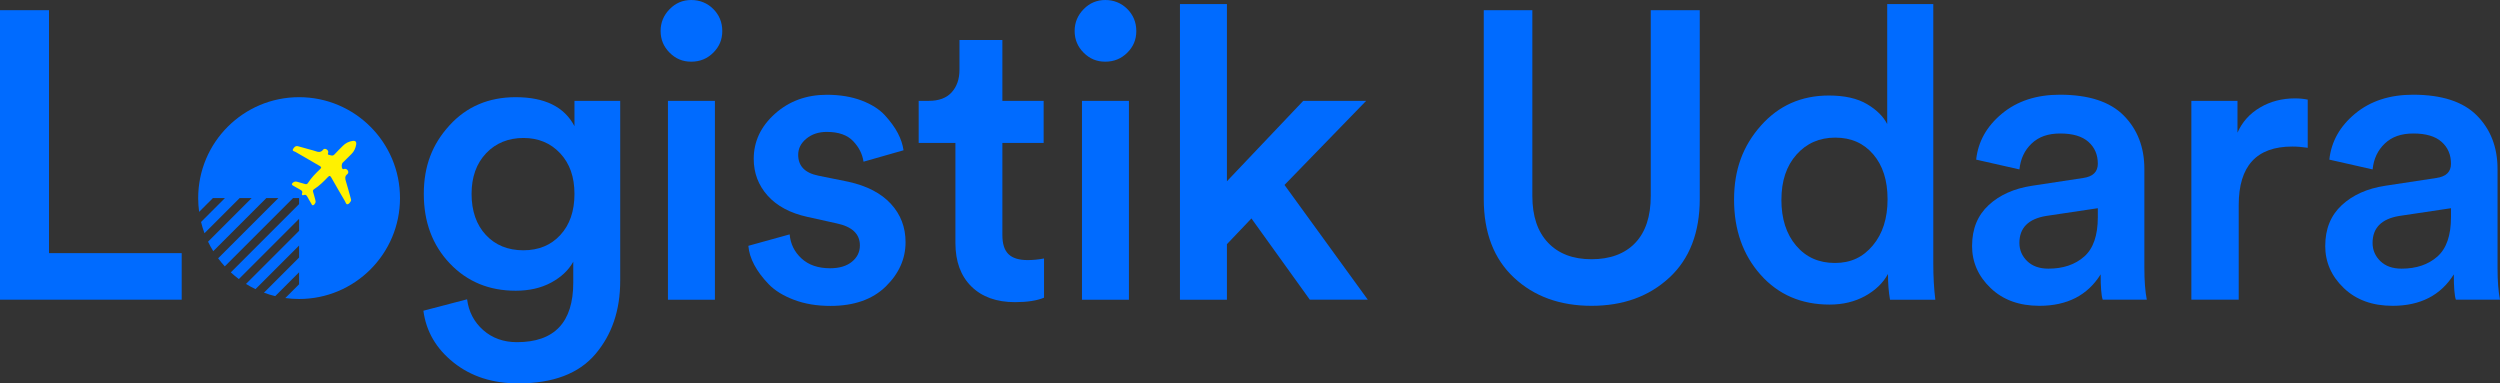 <svg xmlns="http://www.w3.org/2000/svg" id="Layer_2" data-name="Layer 2" viewBox="0 0 770.24 118.12"><rect x="0" y="0" width="770.24" height="118.12" fill="#333333" stroke="none"/><defs><style>      .cls-1 {        fill: #006bff;      }      .cls-2 {        fill: #fff100;      }    </style></defs><g id="Layer_1-2" data-name="Layer 1"><g><path class="cls-1" d="M55.98,92.33H0V3.14H15.1V77.99H55.98v14.34Z"></path><path class="cls-1" d="M130.45,95.73l13.46-3.52c.5,3.86,2.16,7.02,4.97,9.5,2.81,2.47,6.27,3.71,10.38,3.71,11.57,0,17.36-6.12,17.36-18.37v-6.42c-1.43,2.6-3.69,4.74-6.79,6.42-3.1,1.68-6.75,2.52-10.95,2.52-8.22,0-14.99-2.81-20.32-8.43-5.33-5.62-7.99-12.75-7.99-21.39s2.64-15.35,7.92-21.13c5.28-5.79,12.08-8.68,20.38-8.68,8.97,0,15.01,2.98,18.12,8.93v-7.8h14.09v55.48c0,9.06-2.56,16.58-7.67,22.58-5.12,6-13.04,8.99-23.78,8.99-7.88,0-14.51-2.14-19.88-6.42-5.37-4.28-8.47-9.6-9.31-15.98Zm30.82-18.62c4.7,0,8.49-1.57,11.38-4.72,2.89-3.14,4.34-7.36,4.34-12.64s-1.47-9.37-4.4-12.52c-2.94-3.14-6.71-4.72-11.32-4.72s-8.54,1.57-11.51,4.72c-2.98,3.15-4.47,7.32-4.47,12.52s1.47,9.5,4.4,12.64c2.93,3.15,6.79,4.72,11.57,4.72Z"></path><path class="cls-1" d="M206.3,16.23c-1.84-1.84-2.77-4.07-2.77-6.67s.92-4.84,2.77-6.73c1.84-1.89,4.07-2.83,6.67-2.83s4.95,.92,6.79,2.77c1.84,1.85,2.77,4.11,2.77,6.79s-.92,4.82-2.77,6.67-4.11,2.77-6.79,2.77-4.82-.92-6.67-2.77Zm13.96,76.11h-14.47V31.07h14.47v61.26Z"></path><path class="cls-1" d="M230.58,75.73l12.71-3.52c.25,2.94,1.47,5.41,3.65,7.42,2.18,2.01,5.11,3.02,8.81,3.02,2.85,0,5.09-.67,6.73-2.01,1.64-1.34,2.45-3.02,2.45-5.03,0-3.52-2.39-5.79-7.17-6.79l-9.06-2.01c-5.28-1.17-9.35-3.35-12.2-6.54-2.85-3.19-4.28-6.96-4.28-11.32,0-5.37,2.18-10,6.54-13.9,4.36-3.9,9.69-5.85,15.98-5.85,4.03,0,7.59,.59,10.69,1.76,3.1,1.18,5.51,2.71,7.23,4.59,1.72,1.89,3.04,3.71,3.96,5.47,.92,1.76,1.51,3.52,1.76,5.28l-12.33,3.52c-.34-2.35-1.41-4.47-3.21-6.35-1.8-1.89-4.51-2.83-8.11-2.83-2.52,0-4.61,.69-6.29,2.08-1.68,1.38-2.52,3.04-2.52,4.97,0,3.44,2.05,5.58,6.16,6.42l9.31,1.89c5.7,1.26,10.06,3.52,13.08,6.79s4.53,7.21,4.53,11.83c0,5.12-2.03,9.67-6.1,13.65-4.07,3.98-9.75,5.98-17.05,5.98-4.19,0-7.95-.63-11.26-1.89-3.31-1.26-5.91-2.87-7.8-4.84-1.89-1.97-3.36-3.94-4.4-5.91-1.05-1.97-1.66-3.92-1.82-5.85Z"></path><path class="cls-1" d="M308.83,12.33V31.07h12.71v12.96h-12.71v28.43c0,2.68,.63,4.63,1.89,5.85,1.26,1.22,3.23,1.82,5.91,1.82,1.68,0,3.35-.17,5.03-.5v12.08c-2.18,.92-5.16,1.38-8.93,1.38-5.7,0-10.19-1.61-13.46-4.84-3.27-3.23-4.91-7.69-4.91-13.4v-30.82h-11.32v-12.96h3.14c3.1,0,5.45-.88,7.04-2.64,1.59-1.76,2.39-4.07,2.39-6.92V12.33h13.21Z"></path><path class="cls-1" d="M333.86,16.23c-1.84-1.84-2.77-4.07-2.77-6.67s.92-4.84,2.77-6.73c1.84-1.89,4.07-2.83,6.67-2.83s4.95,.92,6.79,2.77c1.84,1.85,2.77,4.11,2.77,6.79s-.92,4.82-2.77,6.67-4.11,2.77-6.79,2.77-4.82-.92-6.67-2.77Zm13.96,76.11h-14.47V31.07h14.47v61.26Z"></path><path class="cls-1" d="M420.91,31.07l-25.16,25.91,25.66,35.35h-17.86l-17.99-25.03-7.55,7.93v17.11h-14.47V1.26h14.47V55.85l23.52-24.78h19.37Z"></path><path class="cls-1" d="M514.31,85.54c-6.25,5.79-14.24,8.68-23.96,8.68s-17.7-2.89-23.9-8.68c-6.21-5.79-9.31-13.88-9.31-24.28V3.14h14.97V60.38c0,6.21,1.61,11.01,4.84,14.4,3.23,3.4,7.69,5.09,13.4,5.09s10.27-1.68,13.46-5.03c3.19-3.35,4.78-8.18,4.78-14.47V3.14h15.1V61.26c0,10.4-3.13,18.49-9.37,24.28Z"></path><path class="cls-1" d="M595.64,1.26V81.14c0,4.11,.21,7.84,.63,11.2h-13.96c-.42-2.35-.63-4.99-.63-7.93-1.51,2.77-3.86,5.03-7.04,6.79-3.19,1.76-6.84,2.64-10.94,2.64-8.72,0-15.81-3.06-21.26-9.18-5.45-6.12-8.18-13.84-8.18-23.15s2.75-16.56,8.24-22.77c5.49-6.21,12.47-9.31,20.95-9.31,4.86,0,8.78,.88,11.76,2.64,2.98,1.76,5.05,3.82,6.23,6.16V1.26h14.21Zm-46.8,60.26c0,5.87,1.51,10.59,4.53,14.15,3.02,3.57,7,5.35,11.95,5.35s8.68-1.8,11.7-5.41c3.02-3.6,4.53-8.34,4.53-14.21s-1.47-10.4-4.4-13.84c-2.94-3.44-6.84-5.16-11.7-5.16s-8.85,1.74-11.95,5.22c-3.1,3.48-4.65,8.11-4.65,13.9Z"></path><path class="cls-1" d="M607.59,75.73c0-5.2,1.7-9.37,5.09-12.52,3.4-3.15,7.86-5.14,13.4-5.98l15.72-2.39c3.02-.42,4.53-1.89,4.53-4.4,0-2.77-.96-5.01-2.89-6.73-1.93-1.72-4.82-2.58-8.68-2.58s-6.63,1.03-8.81,3.08c-2.18,2.06-3.44,4.72-3.77,7.99l-13.33-3.02c.59-5.54,3.23-10.25,7.92-14.15,4.7-3.9,10.65-5.85,17.86-5.85,8.89,0,15.45,2.14,19.69,6.42,4.23,4.28,6.35,9.77,6.35,16.48v30.44c0,4.03,.25,7.3,.75,9.81h-13.59c-.42-1.26-.63-3.86-.63-7.8-4.03,6.46-10.32,9.69-18.87,9.69-6.21,0-11.22-1.82-15.03-5.47-3.82-3.65-5.72-7.99-5.72-13.02Zm23.52,7.04c4.53,0,8.2-1.24,11.01-3.71,2.81-2.47,4.21-6.52,4.21-12.14v-2.77l-15.98,2.39c-5.45,.92-8.18,3.69-8.18,8.3,0,2.18,.8,4.05,2.39,5.6,1.59,1.55,3.77,2.33,6.54,2.33Z"></path><path class="cls-1" d="M711,30.69v14.84c-1.68-.25-3.27-.38-4.78-.38-10.99,0-16.48,6-16.48,17.99v29.19h-14.59V31.07h14.21v9.81c1.43-3.27,3.73-5.85,6.92-7.74,3.19-1.89,6.79-2.83,10.82-2.83,1.34,0,2.64,.13,3.9,.38Z"></path><path class="cls-1" d="M716.4,75.73c0-5.2,1.7-9.37,5.09-12.52,3.4-3.15,7.86-5.14,13.4-5.98l15.72-2.39c3.02-.42,4.53-1.89,4.53-4.4,0-2.77-.96-5.01-2.89-6.73-1.93-1.72-4.82-2.58-8.68-2.58s-6.63,1.03-8.81,3.08c-2.18,2.06-3.44,4.72-3.77,7.99l-13.33-3.02c.59-5.54,3.23-10.25,7.92-14.15,4.7-3.9,10.65-5.85,17.86-5.85,8.89,0,15.45,2.14,19.69,6.42,4.23,4.28,6.35,9.77,6.35,16.48v30.44c0,4.03,.25,7.3,.75,9.81h-13.59c-.42-1.26-.63-3.86-.63-7.8-4.03,6.46-10.32,9.69-18.87,9.69-6.21,0-11.22-1.82-15.03-5.47-3.82-3.65-5.72-7.99-5.72-13.02Zm23.52,7.04c4.53,0,8.2-1.24,11.01-3.71,2.81-2.47,4.21-6.52,4.21-12.14v-2.77l-15.98,2.39c-5.45,.92-8.18,3.69-8.18,8.3,0,2.18,.8,4.05,2.39,5.6,1.59,1.55,3.77,2.33,6.54,2.33Z"></path></g><g><path class="cls-1" d="M92.15,29.94c-17.17,0-31.09,13.92-31.09,31.09h0c0,1.44,.1,2.86,.29,4.25l4.25-4.25h3.7l-7.36,7.36c.29,1.19,.64,2.34,1.06,3.47l10.83-10.83h3.7l-13.43,13.43c.48,1.01,1.02,1.99,1.6,2.93l16.36-16.36h3.7l-18.56,18.56c.64,.86,1.33,1.69,2.06,2.48l21.04-21.04h1.85v1.85l-21.04,21.04c.79,.73,1.62,1.41,2.48,2.06l18.56-18.56v3.7l-16.36,16.36c.94,.59,1.92,1.12,2.93,1.6l13.43-13.43v3.7l-10.83,10.83c1.13,.42,2.29,.77,3.47,1.06l7.36-7.36v3.7l-4.25,4.25c1.39,.19,2.81,.29,4.25,.29h0c17.17,0,31.09-13.92,31.09-31.09s-13.92-31.09-31.09-31.09Z"></path><path class="cls-2" d="M93.48,60.13c-.39,.15-.55-.21-.42-.53,.26-.63-.06-.88-.54-1.14,0,0-.02-.01-.03-.02-.73-.38-1.43-.84-2.16-1.23-.52-.28-.54-.53-.1-.92,.4-.35,.82-.44,1.31-.29,.77,.22,1.54,.41,2.3,.65,.03,0,.06,.02,.09,.03,.44,.14,.72,.07,.97-.33,1.02-1.61,2.37-2.95,3.74-4.26,.45-.44,.41-.65-.14-.96-2.5-1.42-4.98-2.86-7.45-4.32-.33-.19-1.08-.25-.79-.82,.28-.56,.75-1.17,1.62-.92,1.22,.36,2.45,.68,3.67,1.02,.51,.14,1.04,.26,1.54,.44,.9,.32,1.75,.54,2.46-.41,.23-.3,.61-.33,.98-.15,.37,.19,.59,.47,.62,.9,.02,.29-.42,.7,.21,.84,.59,.13,1.15,.47,1.71-.16,.81-.9,1.7-1.73,2.54-2.6,.84-.86,1.85-1.36,3.03-1.54,.85-.13,1.23,.26,1.1,1.11-.18,1.14-.65,2.15-1.48,2.96-.89,.87-1.77,1.74-2.65,2.62-.43,.43-.44,1.55-.05,1.94,.22,.23,.38-.03,.54-.02,.49-.06,.82,.14,1.06,.53,.25,.42,.18,.85-.17,1.12-.79,.61-.68,1.32-.43,2.14,.52,1.7,.98,3.41,1.45,5.12,.1,.36,.29,.76,.04,1.11-.27,.38-.55,.88-1.03,.9-.41,.02-.49-.53-.68-.85-1.43-2.45-2.87-4.9-4.26-7.38-.37-.65-.61-.62-1.08-.13-1.29,1.35-2.61,2.67-4.2,3.68-.4,.25-.45,.55-.31,.98,0,.02,.01,.03,.02,.05,.24,.74,.42,1.5,.63,2.26,.1,.34,.18,.69-.02,1.03-.17,.28-.35,.61-.68,.66-.37,.05-.42-.36-.57-.59-.36-.58-.71-1.16-1.02-1.76-.05-.09-.1-.18-.15-.27-.25-.45-.53-.78-1.23-.5Z"></path></g></g></svg>